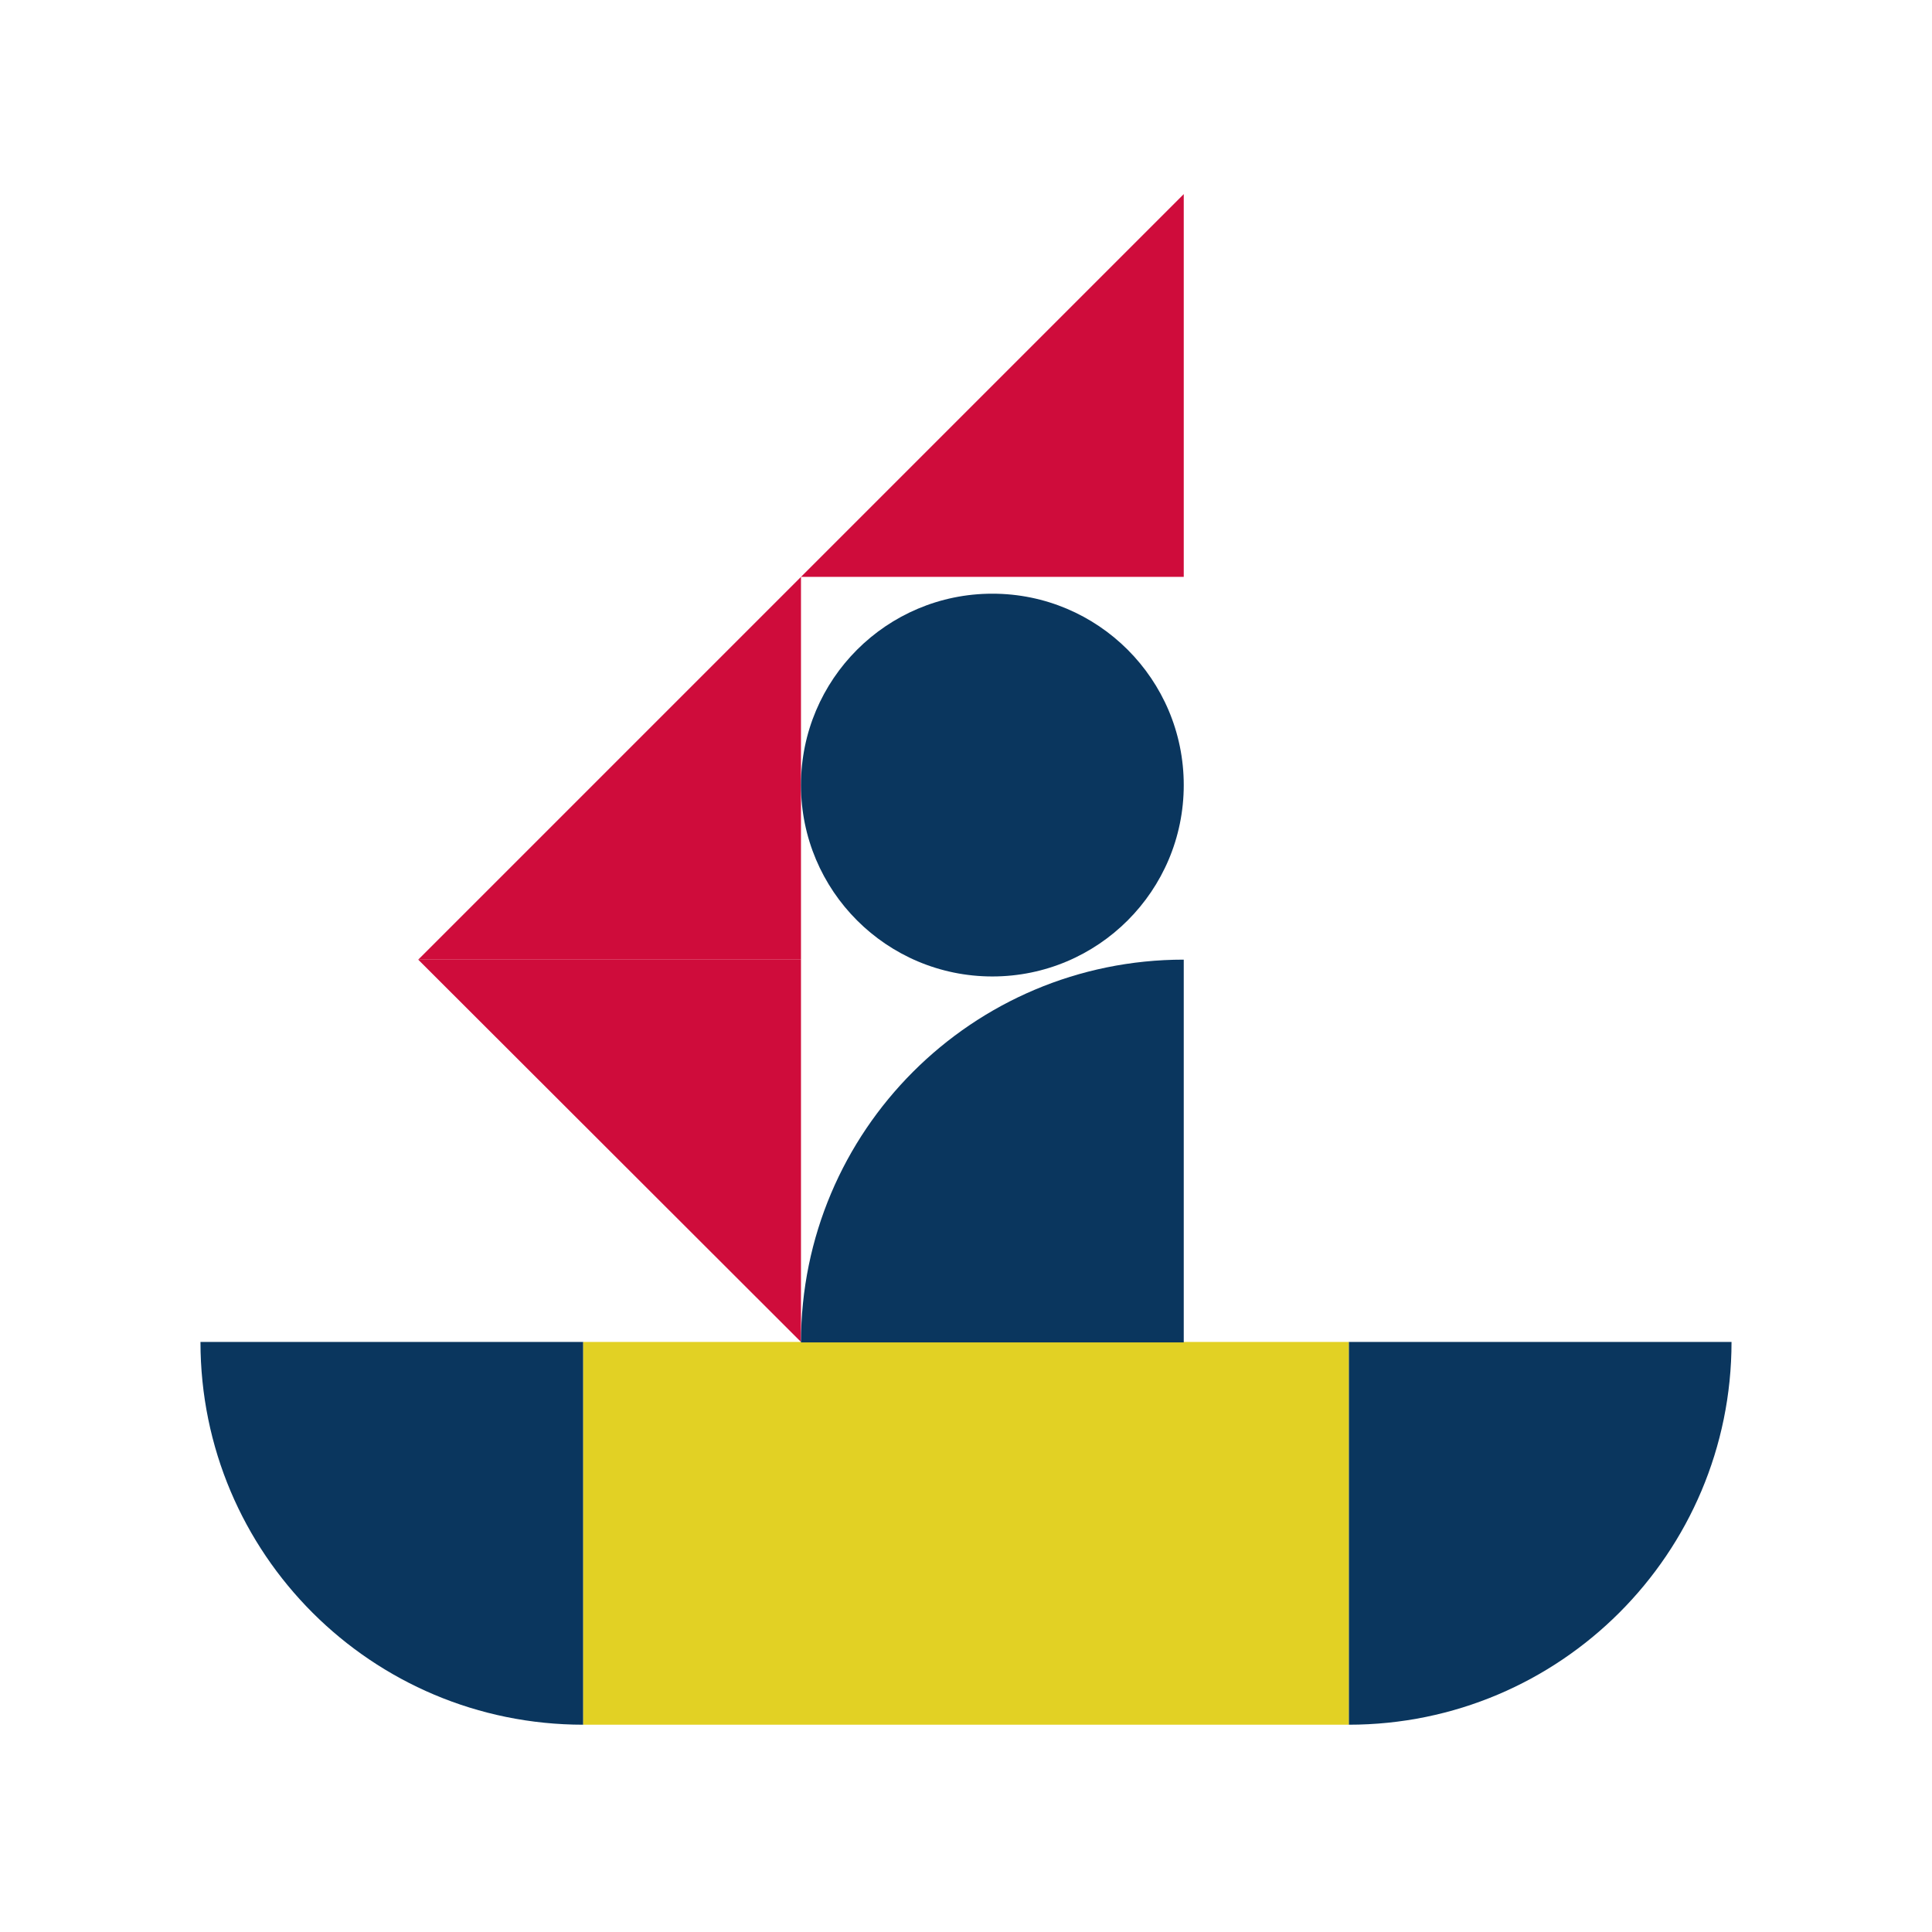 <?xml version="1.0" encoding="utf-8"?>
<!-- Generator: Adobe Illustrator 26.5.0, SVG Export Plug-In . SVG Version: 6.00 Build 0)  -->
<svg version="1.1" id="_レイヤー_1" xmlns="http://www.w3.org/2000/svg" xmlns:xlink="http://www.w3.org/1999/xlink" x="0px"
	 y="0px" viewBox="0 0 425 425" style="enable-background:new 0 0 425 425;" xml:space="preserve">
<style type="text/css">
	.st0{fill:#0A365E;}
	.st1{fill:#E2D124;}
	.st2{fill:#CF0C3B;}
</style>
<path class="st0" d="M296.7,379.4c46.5,0,84.2-37.7,84.2-84.2h-84.2V379.4z"/>
<path class="st0" d="M128.3,379.4v-84.2H44.1C44.1,341.8,81.8,379.4,128.3,379.4z"/>
<rect x="128.3" y="295.2" class="st1" width="84.2" height="84.2"/>
<rect x="212.5" y="295.2" class="st1" width="84.2" height="84.2"/>
<g>
	<polygon class="st2" points="260.4,126.9 176.2,126.9 260.4,42.7 	"/>
	<polygon class="st2" points="176.2,211.1 92,211.1 176.2,126.9 	"/>
	<polygon class="st2" points="176.2,295.2 92,211.1 176.2,211.1 	"/>
	<path class="st0" d="M260.4,211.1c-46.5,0-84.2,37.7-84.2,84.2h84.2V211.1z"/>
	<circle class="st0" cx="218.3" cy="172.7" r="42.1"/>
</g>
</svg>
